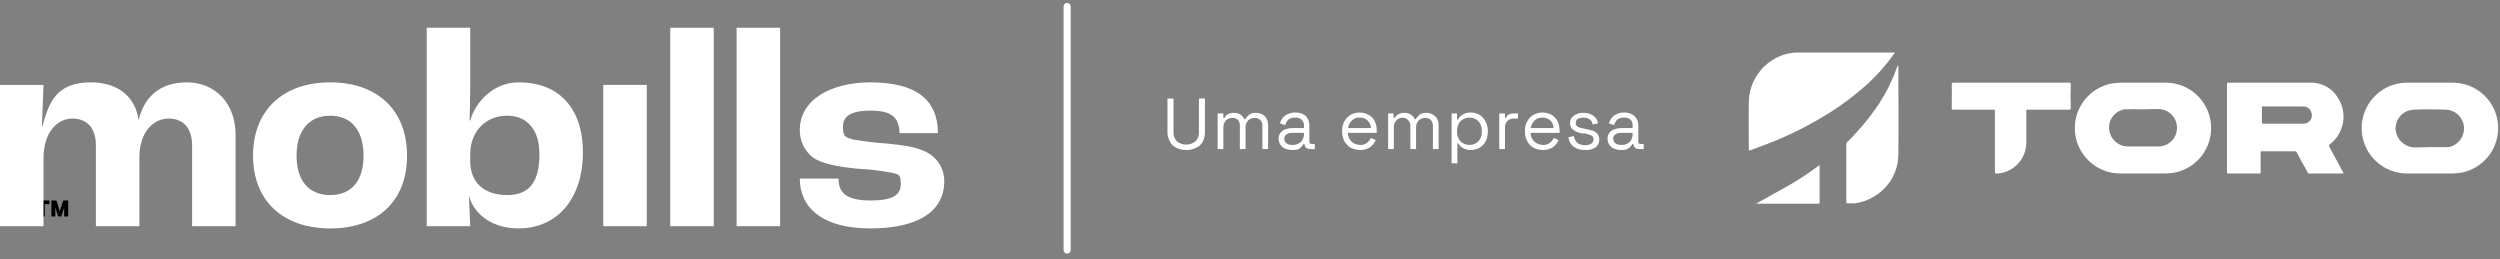 <svg width="386" height="40" viewBox="0 0 386 40" fill="none" xmlns="http://www.w3.org/2000/svg">
<rect x="0" y="0" width="386" height="40" fill="#808080" stroke="none"/>
<path d="M6.25 33.418V31.516H5.539V30.953H7.624V31.516H6.913V33.418H6.25Z" fill="black"/>
<path d="M9.904 33.418V32.061L9.466 33.418H8.982L8.544 32.054V33.418H7.933V30.953H8.703L9.231 32.603L9.763 30.953H10.529V33.418H9.904Z" fill="black"/>
<path d="M183.15 23.159C182.622 23.178 182.098 23.06 181.63 22.815C181.205 22.627 180.859 22.298 180.649 21.884C180.376 21.425 180.24 20.898 180.257 20.364V15.217H181.189V20.413C181.174 20.675 181.214 20.937 181.307 21.182C181.4 21.427 181.543 21.649 181.728 21.835C182.134 22.153 182.634 22.326 183.15 22.326C183.665 22.326 184.166 22.153 184.571 21.835C184.756 21.649 184.9 21.427 184.993 21.182C185.085 20.937 185.126 20.675 185.111 20.413V15.217H186.042V20.364C186.049 20.891 185.932 21.412 185.699 21.884C185.471 22.302 185.108 22.63 184.669 22.815C184.201 23.06 183.677 23.178 183.15 23.159V23.159Z" fill="white"/>
<path d="M188.002 23.011V17.52H188.884V18.207H189.031C189.152 17.992 189.319 17.808 189.522 17.668C189.837 17.495 190.192 17.411 190.551 17.422C190.916 17.415 191.275 17.517 191.581 17.717C191.815 17.897 192 18.133 192.12 18.403H192.267C192.421 18.142 192.62 17.909 192.855 17.717C193.173 17.504 193.552 17.401 193.934 17.422C194.275 17.429 194.61 17.513 194.914 17.668C195.183 17.815 195.404 18.036 195.551 18.305C195.713 18.606 195.798 18.943 195.797 19.285V23.011H194.914V19.383C194.921 19.221 194.894 19.058 194.835 18.906C194.776 18.754 194.686 18.616 194.571 18.501C194.452 18.395 194.312 18.314 194.16 18.263C194.008 18.212 193.848 18.193 193.689 18.207C193.507 18.204 193.327 18.238 193.159 18.305C192.991 18.372 192.838 18.472 192.708 18.599C192.434 18.909 192.293 19.314 192.316 19.727V23.011H191.433V19.383C191.441 19.064 191.337 18.752 191.139 18.501C191.02 18.395 190.88 18.314 190.728 18.263C190.577 18.212 190.416 18.193 190.257 18.207C190.076 18.204 189.896 18.238 189.728 18.305C189.559 18.372 189.406 18.472 189.277 18.599C189.002 18.909 188.861 19.314 188.884 19.727V23.011H188.002Z" fill="white"/>
<path d="M199.472 23.158C199.121 23.15 198.773 23.084 198.443 22.962C198.141 22.837 197.883 22.627 197.7 22.357C197.517 22.087 197.418 21.769 197.414 21.442C197.398 21.107 197.503 20.777 197.708 20.511C197.889 20.258 198.147 20.069 198.443 19.972C198.773 19.85 199.121 19.784 199.472 19.776H201.335V19.383C201.34 19.221 201.311 19.059 201.252 18.908C201.193 18.756 201.105 18.618 200.992 18.501C200.853 18.377 200.69 18.282 200.513 18.223C200.336 18.164 200.149 18.142 199.963 18.158C199.596 18.136 199.233 18.24 198.933 18.452C198.685 18.69 198.514 18.998 198.443 19.334L197.61 19.04C197.708 18.739 197.857 18.457 198.051 18.207C198.258 17.948 198.528 17.745 198.835 17.619C199.187 17.452 199.573 17.368 199.963 17.373C200.566 17.342 201.159 17.534 201.629 17.913C201.995 18.333 202.187 18.876 202.169 19.433V21.884C202.169 22.129 202.267 22.227 202.512 22.227H203.002V23.011H202.218C201.997 23.011 201.785 22.922 201.629 22.766C201.553 22.7 201.496 22.616 201.461 22.522C201.427 22.427 201.417 22.326 201.433 22.227H201.286L200.943 22.668C200.795 22.837 200.61 22.971 200.404 23.06C200.103 23.152 199.786 23.186 199.472 23.158V23.158ZM199.571 22.374C200.036 22.396 200.493 22.238 200.845 21.933C201.011 21.756 201.14 21.548 201.224 21.32C201.308 21.093 201.346 20.851 201.335 20.609V20.511H199.521C199.208 20.485 198.895 20.572 198.639 20.756C198.528 20.831 198.438 20.934 198.378 21.054C198.318 21.175 198.29 21.308 198.296 21.442C198.294 21.576 198.324 21.708 198.384 21.827C198.444 21.947 198.531 22.05 198.639 22.129C198.912 22.316 199.241 22.403 199.571 22.374V22.374Z" fill="white"/>
<path d="M210.013 23.159C209.504 23.15 209.003 23.033 208.542 22.816C208.134 22.561 207.796 22.207 207.562 21.786C207.333 21.33 207.216 20.826 207.219 20.315V20.217C207.216 19.707 207.333 19.203 207.562 18.747C207.796 18.326 208.134 17.972 208.542 17.717C208.983 17.494 209.47 17.377 209.964 17.374C210.426 17.383 210.88 17.5 211.288 17.717C211.688 17.923 212.013 18.249 212.219 18.649C212.458 19.084 212.576 19.574 212.562 20.07V20.512H208.101C208.123 21.026 208.332 21.514 208.689 21.884C209.057 22.202 209.527 22.376 210.013 22.374C210.207 22.394 210.402 22.374 210.588 22.315C210.774 22.256 210.945 22.159 211.092 22.031C211.339 21.832 211.54 21.581 211.68 21.296L212.415 21.639C212.304 21.889 212.155 22.12 211.974 22.325C211.767 22.585 211.497 22.787 211.19 22.914C210.821 23.084 210.419 23.168 210.013 23.159V23.159ZM208.15 19.776H211.68C211.673 19.554 211.622 19.335 211.529 19.133C211.437 18.931 211.304 18.75 211.141 18.6C210.986 18.449 210.801 18.332 210.598 18.256C210.396 18.18 210.18 18.147 209.964 18.158C209.74 18.143 209.516 18.174 209.305 18.25C209.094 18.326 208.901 18.445 208.739 18.6C208.568 18.747 208.428 18.927 208.327 19.129C208.226 19.331 208.166 19.551 208.15 19.776V19.776Z" fill="white"/>
<path d="M214.328 23.011V17.521H215.161V18.207H215.309C215.463 18.004 215.644 17.822 215.848 17.668C216.147 17.5 216.485 17.415 216.828 17.423C217.195 17.401 217.558 17.505 217.858 17.717C218.119 17.881 218.324 18.12 218.446 18.403H218.593C218.748 18.142 218.947 17.91 219.181 17.717C219.496 17.498 219.877 17.394 220.26 17.423C220.586 17.421 220.908 17.506 221.191 17.668C221.475 17.812 221.712 18.033 221.878 18.305C222.04 18.607 222.124 18.944 222.123 19.286V23.011H221.24V19.384C221.23 19.059 221.109 18.747 220.897 18.501C220.778 18.395 220.638 18.314 220.486 18.263C220.335 18.213 220.174 18.194 220.015 18.207C219.834 18.204 219.654 18.238 219.485 18.305C219.317 18.372 219.164 18.472 219.034 18.599C218.76 18.909 218.619 19.314 218.642 19.727V23.011H217.76V19.384C217.757 19.134 217.679 18.891 217.535 18.688C217.39 18.484 217.188 18.329 216.953 18.244C216.719 18.159 216.464 18.147 216.222 18.21C215.981 18.274 215.765 18.41 215.603 18.599C215.457 18.746 215.346 18.923 215.278 19.118C215.21 19.313 215.187 19.521 215.21 19.727V23.011H214.328Z" fill="white"/>
<path d="M224.133 25.217V17.52H224.966V18.452H225.113C225.274 18.151 225.511 17.898 225.8 17.716C226.193 17.465 226.657 17.345 227.123 17.373C227.57 17.382 228.007 17.5 228.398 17.716C228.801 17.94 229.126 18.282 229.329 18.697C229.597 19.158 229.733 19.684 229.721 20.217V20.315C229.723 20.841 229.606 21.36 229.378 21.834C229.162 22.239 228.84 22.578 228.447 22.815C228.039 23.032 227.585 23.149 227.123 23.158C226.806 23.17 226.49 23.12 226.192 23.011C225.942 22.921 225.71 22.788 225.505 22.619C225.375 22.467 225.26 22.303 225.162 22.128H225.015V25.217H224.133ZM226.878 22.374C227.132 22.382 227.384 22.338 227.62 22.246C227.856 22.153 228.071 22.013 228.251 21.834C228.441 21.632 228.587 21.392 228.679 21.131C228.772 20.869 228.81 20.591 228.79 20.315V20.217C228.81 19.94 228.772 19.662 228.679 19.4C228.587 19.139 228.441 18.899 228.251 18.697C228.071 18.518 227.856 18.378 227.62 18.286C227.384 18.193 227.132 18.149 226.878 18.158C226.369 18.157 225.878 18.35 225.505 18.697C225.14 19.117 224.948 19.66 224.966 20.217V20.315C224.948 20.871 225.14 21.414 225.505 21.834C225.878 22.181 226.369 22.374 226.878 22.374V22.374Z" fill="white"/>
<path d="M231.486 23.011V17.52H232.369V18.207H232.516C232.605 17.986 232.759 17.799 232.957 17.668C233.205 17.562 233.472 17.512 233.741 17.52H234.379V18.305H233.692C233.351 18.303 233.02 18.425 232.761 18.648C232.625 18.781 232.52 18.942 232.453 19.12C232.385 19.298 232.356 19.488 232.369 19.677V23.011H231.486Z" fill="white"/>
<path d="M238.202 23.158C237.708 23.155 237.221 23.038 236.78 22.815C236.361 22.574 236.02 22.216 235.8 21.785C235.55 21.337 235.431 20.827 235.456 20.315V20.217C235.431 19.704 235.55 19.195 235.8 18.746C236.02 18.315 236.361 17.958 236.78 17.717C237.202 17.489 237.674 17.37 238.153 17.37C238.632 17.37 239.104 17.489 239.525 17.717C239.915 17.936 240.237 18.258 240.457 18.648C240.673 19.091 240.791 19.576 240.8 20.07V20.511H236.339C236.327 20.769 236.374 21.027 236.476 21.265C236.578 21.502 236.732 21.714 236.927 21.884C237.295 22.201 237.765 22.376 238.251 22.374C238.641 22.402 239.027 22.279 239.329 22.031C239.577 21.832 239.778 21.581 239.918 21.295L240.653 21.638C240.541 21.888 240.393 22.12 240.212 22.325C239.994 22.574 239.727 22.774 239.427 22.913C239.042 23.085 238.623 23.168 238.202 23.158V23.158ZM236.339 19.776H239.869C239.871 19.556 239.828 19.339 239.744 19.137C239.66 18.935 239.535 18.752 239.378 18.599C239.034 18.312 238.601 18.154 238.153 18.154C237.705 18.154 237.271 18.312 236.927 18.599C236.618 18.924 236.414 19.334 236.339 19.776V19.776Z" fill="white"/>
<path d="M244.721 23.158C244.111 23.183 243.51 23.011 243.005 22.668C242.768 22.498 242.57 22.278 242.427 22.024C242.283 21.77 242.196 21.488 242.172 21.197L243.005 21.001C243.05 21.303 243.168 21.589 243.349 21.834C243.499 22.034 243.703 22.187 243.937 22.276C244.187 22.372 244.453 22.422 244.721 22.423C245.064 22.43 245.403 22.346 245.702 22.178C245.813 22.102 245.903 22 245.963 21.879C246.023 21.759 246.051 21.625 246.045 21.491C246.049 21.371 246.019 21.252 245.958 21.148C245.898 21.043 245.809 20.959 245.702 20.903L244.77 20.609H244.329C243.989 20.564 243.658 20.464 243.349 20.315C243.09 20.197 242.857 20.03 242.662 19.825C242.501 19.576 242.416 19.287 242.417 18.991C242.408 18.768 242.457 18.547 242.561 18.349C242.664 18.151 242.817 17.984 243.005 17.864C243.431 17.553 243.95 17.397 244.476 17.422C245.017 17.397 245.552 17.553 245.996 17.864C246.196 17.995 246.365 18.169 246.492 18.372C246.619 18.575 246.7 18.803 246.731 19.04L245.898 19.236C245.895 19.067 245.848 18.901 245.762 18.755C245.677 18.609 245.554 18.488 245.407 18.403C245.126 18.236 244.803 18.151 244.476 18.158C244.172 18.166 243.872 18.232 243.594 18.354C243.495 18.427 243.417 18.524 243.366 18.635C243.314 18.746 243.292 18.869 243.299 18.991C243.295 19.106 243.32 19.22 243.371 19.323C243.423 19.426 243.499 19.514 243.594 19.579C243.857 19.703 244.138 19.786 244.427 19.825L244.868 19.923L245.898 20.168C246.18 20.266 246.433 20.435 246.633 20.658C246.831 20.909 246.935 21.221 246.927 21.54C246.939 21.777 246.892 22.014 246.789 22.228C246.686 22.442 246.531 22.627 246.339 22.766C245.856 23.067 245.289 23.205 244.721 23.158Z" fill="white"/>
<path d="M250.26 23.159C249.908 23.151 249.56 23.084 249.23 22.962C248.929 22.838 248.67 22.627 248.487 22.357C248.304 22.087 248.205 21.769 248.201 21.443C248.186 21.107 248.29 20.777 248.495 20.511C248.677 20.258 248.934 20.069 249.23 19.972C249.56 19.85 249.908 19.784 250.26 19.776H252.073V19.384C252.087 19.224 252.068 19.064 252.017 18.912C251.967 18.761 251.886 18.621 251.779 18.501C251.64 18.377 251.477 18.283 251.3 18.224C251.123 18.165 250.936 18.142 250.75 18.158C250.383 18.137 250.02 18.24 249.72 18.452C249.472 18.691 249.301 18.998 249.23 19.335L248.397 19.041C248.495 18.739 248.644 18.458 248.838 18.207C249.045 17.948 249.315 17.745 249.622 17.619C249.974 17.452 250.36 17.368 250.75 17.374C251.338 17.34 251.917 17.533 252.368 17.913C252.566 18.111 252.721 18.349 252.823 18.611C252.924 18.872 252.969 19.152 252.956 19.433V21.884C252.956 22.129 253.054 22.227 253.299 22.227H253.789V23.012H253.005C252.784 23.011 252.572 22.923 252.417 22.766C252.341 22.701 252.283 22.617 252.248 22.522C252.214 22.428 252.204 22.326 252.22 22.227H252.073L251.73 22.668L251.191 23.061C250.89 23.153 250.573 23.186 250.26 23.159V23.159ZM250.358 22.374C250.822 22.387 251.275 22.23 251.632 21.933C251.79 21.752 251.909 21.543 251.985 21.315C252.061 21.088 252.091 20.848 252.073 20.609V20.511H250.309C249.995 20.485 249.682 20.572 249.426 20.756C249.307 20.824 249.211 20.925 249.15 21.047C249.089 21.169 249.065 21.307 249.083 21.443C249.081 21.576 249.111 21.708 249.171 21.828C249.231 21.947 249.318 22.051 249.426 22.129C249.699 22.317 250.028 22.403 250.358 22.374V22.374Z" fill="white"/>
<path d="M0 13.109H6.716L6.471 19.58H6.52C7.55 15.805 8.677 12.717 14.021 12.717C18.188 12.717 20.884 14.923 21.374 18.452H21.423C22.305 14.923 24.707 12.717 28.874 12.717C33.041 12.717 36.375 15.756 36.375 20.854V34.924H29.659V22.423C29.659 19.825 28.335 18.305 26.031 18.305C23.727 18.305 21.521 20.315 21.521 24.335V34.924H14.805V22.423C14.805 19.825 13.481 18.305 11.177 18.305C8.873 18.305 6.716 20.364 6.716 24.482V34.924H0V13.109Z" fill="white"/>
<path d="M39.072 24.041C39.072 16.933 43.778 12.717 50.985 12.717C58.191 12.717 62.848 16.933 62.848 24.041C62.848 31.149 58.191 35.267 50.985 35.267C43.778 35.267 39.072 31.1 39.072 24.041ZM56.132 24.041C56.132 20.168 54.269 17.864 50.985 17.864C47.7 17.864 45.788 20.168 45.788 24.041C45.788 27.914 47.7 30.12 50.985 30.12C54.269 30.12 56.132 27.914 56.132 24.041Z" fill="white"/>
<path d="M72.456 30.364H72.407C72.456 31.688 72.554 33.845 72.603 34.923H65.887V4.284H72.603V13.451C72.603 14.481 72.554 17.52 72.505 18.599H72.603C73.436 15.707 76.181 12.716 80.103 12.716C86.329 12.716 90.006 16.736 90.006 23.55C90.006 30.364 86.28 35.267 80.054 35.267C76.083 35.267 73.24 33.158 72.456 30.364ZM83.29 23.795C83.29 20.07 81.427 17.863 78.29 17.863C75.152 17.863 72.603 20.119 72.603 23.844V24.874C72.603 28.207 74.76 30.119 78.338 30.119C81.917 30.119 83.29 27.815 83.29 23.795Z" fill="white"/>
<path d="M93.143 13.108H99.859V34.923H93.143V13.108Z" fill="white"/>
<path d="M103.488 4.284H110.204V34.923H103.488V4.284Z" fill="white"/>
<path d="M113.732 4.284H120.449V34.923H113.732V4.284Z" fill="white"/>
<path d="M123.489 27.571H129.47C129.47 29.63 130.499 30.953 134.372 30.953C138.245 30.953 139.078 29.924 139.078 28.355C139.078 26.786 138.686 26.933 137.51 26.639C135.841 26.333 134.154 26.137 132.46 26.051C129.323 25.757 126.872 25.267 125.548 24.335C124.895 23.835 124.368 23.189 124.01 22.448C123.652 21.707 123.474 20.893 123.489 20.07C123.489 15.364 128.342 12.717 134.372 12.717C141.53 12.717 144.814 15.462 144.814 20.56H138.882C138.833 18.256 137.804 17.08 134.47 17.08C131.137 17.08 130.156 18.06 130.156 19.58C130.156 21.1 130.499 21.198 131.725 21.541C133.51 21.848 135.31 22.061 137.118 22.178C139.814 22.472 141.726 22.717 143.343 23.649C144.095 24.089 144.718 24.719 145.148 25.477C145.579 26.234 145.802 27.092 145.795 27.963C145.795 32.571 141.873 35.267 134.372 35.267C126.872 35.267 123.489 31.983 123.489 27.571Z" fill="white"/>
<path d="M164.766 1V38.6" stroke="white" stroke-width="1.098" stroke-miterlimit="10" stroke-linecap="round"/>
<path d="M330.853 26.786H327.324C325.569 26.776 323.883 26.109 322.596 24.916C321.31 23.723 320.518 22.09 320.376 20.342C320.235 18.593 320.754 16.855 321.831 15.471C322.909 14.086 324.466 13.156 326.196 12.864L327.324 12.766H334.432C336.186 12.776 337.873 13.443 339.159 14.636C340.445 15.829 341.238 17.461 341.379 19.21C341.521 20.959 341.002 22.697 339.924 24.081C338.847 25.466 337.289 26.396 335.559 26.688L334.481 26.786H330.853ZM330.853 16.884C330.118 16.884 329.334 16.834 328.598 16.884H328.01C327.29 17.004 326.644 17.398 326.206 17.982C325.768 18.566 325.571 19.296 325.657 20.021C325.736 20.708 326.055 21.344 326.557 21.819C327.059 22.294 327.712 22.578 328.402 22.619H333.353C333.782 22.602 334.201 22.491 334.581 22.292C334.961 22.093 335.292 21.812 335.551 21.47C335.809 21.127 335.987 20.731 336.074 20.311C336.16 19.891 336.152 19.457 336.05 19.041C335.893 18.397 335.52 17.827 334.994 17.426C334.467 17.024 333.819 16.816 333.157 16.834C332.373 16.834 331.638 16.884 330.853 16.884Z" fill="white"/>
<path d="M375.171 12.765H378.7C380.459 12.763 382.154 13.422 383.449 14.611C384.745 15.801 385.546 17.433 385.694 19.185C385.842 20.938 385.326 22.681 384.249 24.071C383.171 25.461 381.611 26.395 379.877 26.688L378.75 26.786H371.592C369.862 26.772 368.198 26.119 366.92 24.953C365.642 23.786 364.841 22.188 364.671 20.466C364.5 18.744 364.973 17.02 365.997 15.626C367.022 14.231 368.526 13.265 370.22 12.912C370.671 12.815 371.131 12.766 371.592 12.765H375.171ZM375.22 22.717H378.063C378.801 22.574 379.455 22.154 379.893 21.543C380.33 20.932 380.518 20.177 380.416 19.433C380.322 18.744 379.983 18.112 379.461 17.653C378.938 17.193 378.268 16.938 377.573 16.932C375.939 16.867 374.321 16.867 372.72 16.932C372.282 16.94 371.851 17.047 371.461 17.246C371.07 17.445 370.73 17.73 370.465 18.079C370.201 18.428 370.019 18.833 369.934 19.263C369.849 19.693 369.863 20.136 369.974 20.56C370.154 21.191 370.533 21.746 371.054 22.143C371.575 22.541 372.211 22.759 372.867 22.766L375.22 22.717Z" fill="white"/>
<path d="M292.568 8.108C292.47 8.255 292.47 8.354 292.372 8.403C291.226 10.024 289.912 11.519 288.45 12.864C286.241 14.876 283.825 16.651 281.244 18.158C278.166 19.992 274.914 21.519 271.538 22.717L270.263 23.207C270.018 23.256 270.018 23.256 270.018 23.011C270.018 20.609 269.969 18.207 270.018 15.805C270.031 14.195 270.542 12.628 271.481 11.32C272.42 10.012 273.742 9.027 275.263 8.501C276.005 8.248 276.783 8.115 277.567 8.108H292.568V8.108Z" fill="white"/>
<path d="M361.837 26.786H356.592C356.559 26.793 356.526 26.794 356.494 26.788C356.461 26.782 356.43 26.769 356.403 26.751C356.375 26.732 356.352 26.709 356.334 26.681C356.316 26.654 356.303 26.622 356.297 26.59C355.709 25.61 355.17 24.58 354.631 23.551C354.592 23.483 354.534 23.428 354.465 23.393C354.395 23.358 354.316 23.344 354.239 23.355H349.091C349.08 23.437 349.063 23.519 349.042 23.6V26.541C349.042 26.737 349.042 26.786 348.846 26.786H344.042C343.895 26.786 343.846 26.737 343.846 26.59V13.011C343.846 12.815 343.895 12.766 344.091 12.766H356.984C357.786 12.783 358.571 13.004 359.266 13.407C359.96 13.81 360.541 14.382 360.955 15.07C361.704 16.202 361.994 17.577 361.767 18.915C361.539 20.254 360.811 21.455 359.729 22.276C359.582 22.374 359.582 22.472 359.631 22.619L361.739 26.541C361.788 26.59 361.788 26.688 361.837 26.786ZM349.238 16.442V18.942C349.238 19.09 349.336 19.09 349.434 19.09H355.758C356.051 19.069 356.329 18.948 356.543 18.746C356.741 18.564 356.876 18.323 356.929 18.059C356.982 17.795 356.949 17.52 356.837 17.276C356.754 17.03 356.595 16.817 356.384 16.668C356.173 16.518 355.919 16.439 355.66 16.442H349.238V16.442Z" fill="white"/>
<path d="M312.864 16.933V21.982C312.87 23.175 312.432 24.329 311.634 25.217C310.837 26.105 309.737 26.664 308.55 26.786C308.011 26.835 308.011 26.835 308.011 26.296V17.227C308.011 16.933 308.011 16.933 307.717 16.933H301.638C301.344 16.933 301.344 16.884 301.344 16.638C301.344 15.413 301.393 14.236 301.344 13.011C301.344 12.815 301.442 12.766 301.638 12.766H319.433C319.678 12.766 319.727 12.815 319.727 13.06C319.678 14.236 319.678 15.462 319.727 16.638C319.737 16.679 319.736 16.721 319.724 16.761C319.713 16.801 319.691 16.838 319.662 16.867C319.632 16.896 319.596 16.918 319.556 16.929C319.516 16.941 319.474 16.942 319.433 16.933H312.864V16.933Z" fill="white"/>
<path d="M293.107 10.216V10.412C293.107 14.873 293.156 19.334 293.107 23.796C293.117 25.704 292.398 27.545 291.097 28.943C289.858 30.279 288.196 31.145 286.391 31.394H285.264C285.116 31.394 285.018 31.345 285.067 31.198V22.374C285.063 22.283 285.079 22.192 285.112 22.108C285.146 22.023 285.198 21.947 285.264 21.884C287.094 20.077 288.737 18.09 290.166 15.952C291.294 14.202 292.216 12.326 292.911 10.363C292.96 10.265 293.009 10.216 293.009 10.118L293.107 10.216Z" fill="white"/>
<path d="M280.949 25.561V31.149C280.949 31.444 280.949 31.444 280.655 31.444H271.145L276.145 28.649C277.796 27.706 279.384 26.659 280.9 25.512L280.949 25.561Z" fill="white"/>
</svg>
